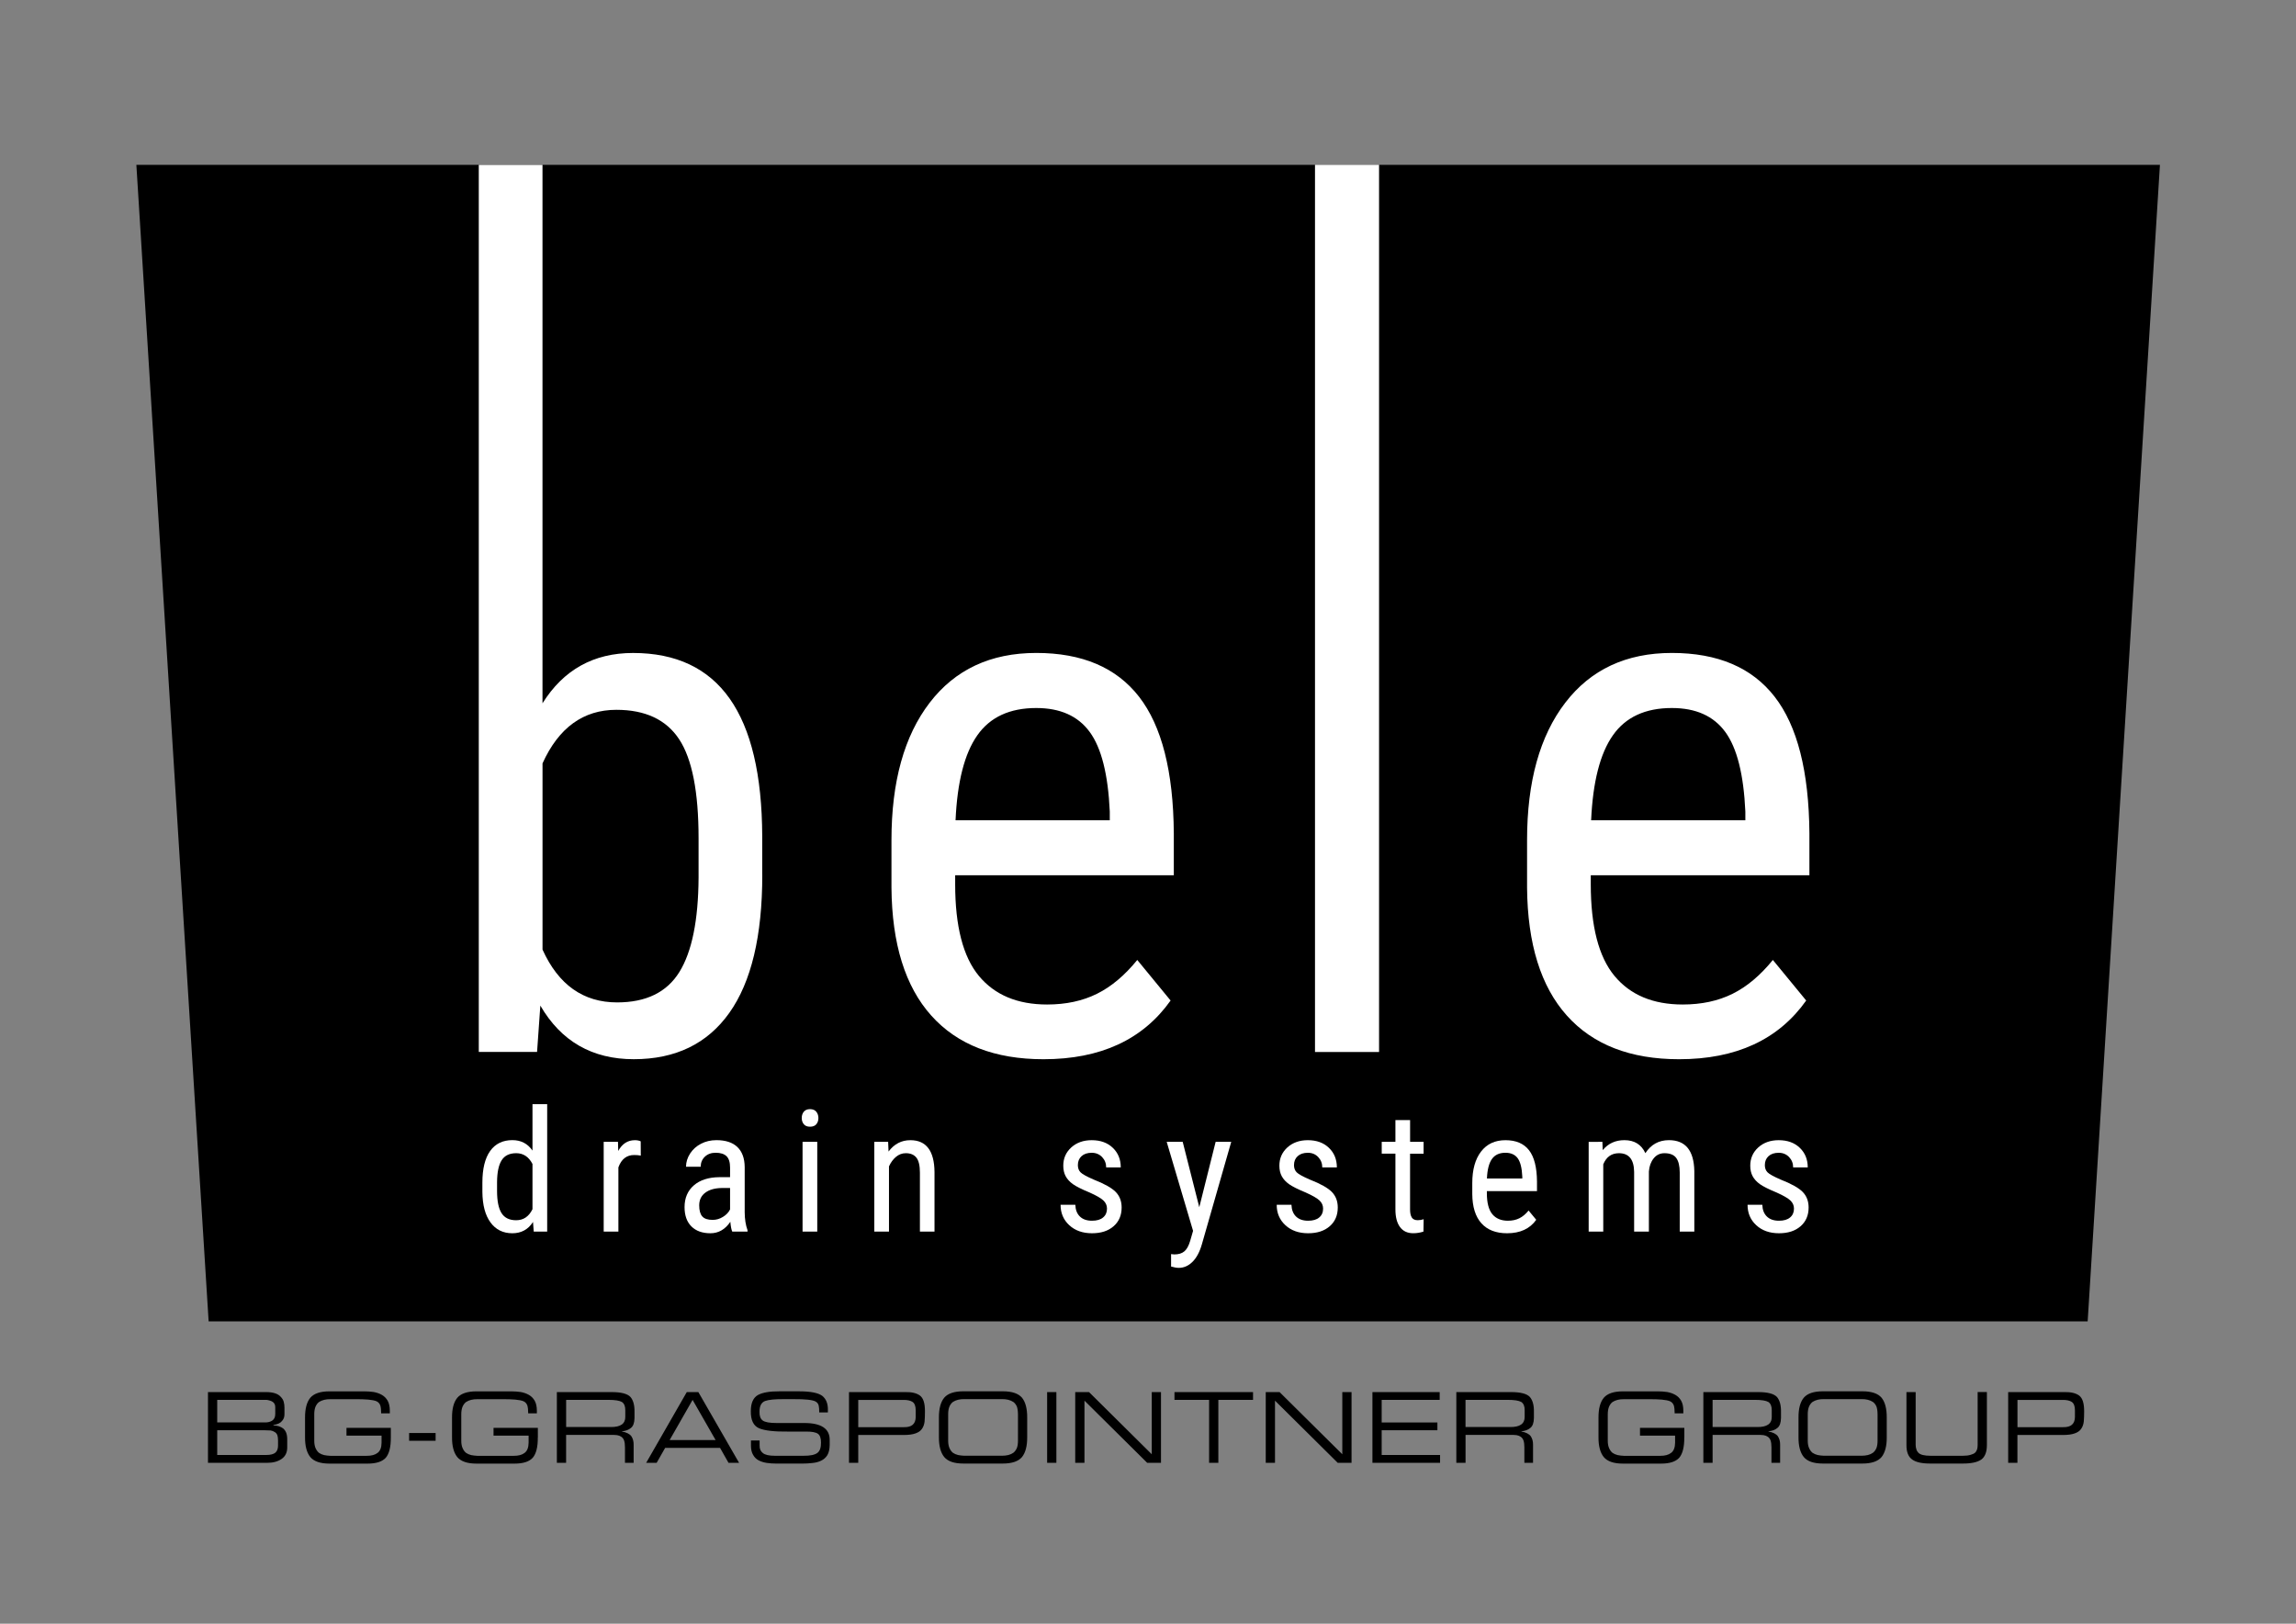 <?xml version="1.0" encoding="utf-8"?>
<!-- Generator: Adobe Illustrator 29.1.0, SVG Export Plug-In . SVG Version: 9.03 Build 55587)  -->
<svg version="1.1" id="Ebene_1" xmlns="http://www.w3.org/2000/svg" xmlns:xlink="http://www.w3.org/1999/xlink" x="0px" y="0px"
	 viewBox="0 0 841.89 595.28" style="enable-background:new 0 0 841.89 595.28;" xml:space="preserve">
<rect x="0" y="0" width="841.89" height="595.28" fill="#808080" stroke="none"/>
<style type="text/css">
	.st0{clip-path:url(#SVGID_00000131359647076143688310000016388023202221840529_);fill:#FFFFFF;}
	.st1{fill:#FFFFFF;}
	.st2{clip-path:url(#SVGID_00000085942269836401191640000001752115608817417602_);fill:#FFFFFF;}
	.st3{clip-path:url(#SVGID_00000085942269836401191640000001752115608817417602_);}
</style>
<polygon points="50,60.43 76.5,484.43 765.5,484.43 792,60.43 "/>
<g>
	<defs>
		<rect id="SVGID_1_" x="50" y="60.43" width="742" height="476.14"/>
	</defs>
	<clipPath id="SVGID_00000003078302422611203060000005881310922448386222_">
		<use xlink:href="#SVGID_1_"  style="overflow:visible;"/>
	</clipPath>
	<path style="clip-path:url(#SVGID_00000003078302422611203060000005881310922448386222_);fill:#FFFFFF;" d="M182.26,436.63
		c0,3.69,0.55,6.4,1.65,8.13c1.1,1.73,2.88,2.6,5.35,2.6c2.68,0,4.67-1.35,5.99-4.05v-16.58c-1.37-2.63-3.36-3.95-5.96-3.95
		c-2.48,0-4.26,0.87-5.35,2.6c-1.1,1.73-1.65,4.4-1.68,7.98V436.63z M176.88,433.57c0-5.07,0.95-8.93,2.84-11.59
		c1.9-2.66,4.62-3.99,8.17-3.99c3.14,0,5.6,1.28,7.36,3.83V404.8h5.39v46.72h-4.93l-0.27-3.53c-1.76,2.76-4.29,4.14-7.58,4.14
		c-3.4,0-6.07-1.32-8.01-3.97c-1.94-2.65-2.93-6.39-2.97-11.21V433.57z"/>
	<path style="clip-path:url(#SVGID_00000003078302422611203060000005881310922448386222_);fill:#FFFFFF;" d="M234.96,423.66
		c-0.75-0.15-1.56-0.21-2.43-0.21c-2.76,0-4.69,1.51-5.78,4.53v23.55h-5.39v-32.91h5.24l0.09,3.34c1.44-2.64,3.48-3.95,6.11-3.95
		c0.85,0,1.57,0.15,2.13,0.42L234.96,423.66z"/>
	<path style="clip-path:url(#SVGID_00000003078302422611203060000005881310922448386222_);fill:#FFFFFF;" d="M261.32,447.23
		c1.32,0,2.58-0.36,3.77-1.1c1.2-0.73,2.07-1.64,2.61-2.74v-7.85h-3.04c-2.55,0.04-4.57,0.61-6.05,1.72
		c-1.48,1.1-2.23,2.65-2.23,4.64c0,1.86,0.38,3.22,1.13,4.06C258.27,446.82,259.54,447.23,261.32,447.23 M268.5,451.52
		c-0.32-0.71-0.56-1.9-0.7-3.59c-1.9,2.8-4.34,4.2-7.3,4.2c-2.98,0-5.31-0.84-6.98-2.51s-2.51-4.03-2.51-7.07
		c0-3.35,1.14-6.01,3.4-7.97c2.27-1.97,5.39-2.97,9.34-3.01h3.95v-3.5c0-1.96-0.44-3.36-1.31-4.2c-0.87-0.83-2.19-1.25-3.98-1.25
		c-1.63,0-2.94,0.48-3.96,1.45c-1.01,0.97-1.52,2.19-1.52,3.67h-5.38c0-1.69,0.5-3.29,1.49-4.83c1-1.53,2.33-2.73,4.02-3.6
		c1.68-0.87,3.56-1.31,5.63-1.31c3.36,0,5.93,0.84,7.68,2.51c1.75,1.67,2.65,4.11,2.69,7.31v16.61c0.02,2.53,0.36,4.73,1.04,6.6
		v0.49H268.5z"/>
	<path style="clip-path:url(#SVGID_00000003078302422611203060000005881310922448386222_);fill:#FFFFFF;" d="M299.67,451.52h-5.39
		v-32.91h5.39V451.52z M300.09,409.88c0,0.91-0.25,1.67-0.76,2.28s-1.28,0.91-2.31,0.91c-1.01,0-1.77-0.3-2.28-0.91
		s-0.76-1.37-0.76-2.28s0.25-1.69,0.76-2.31s1.27-0.94,2.28-0.94c1.02,0,1.78,0.32,2.3,0.95
		C299.83,408.22,300.09,408.99,300.09,409.88"/>
	<path style="clip-path:url(#SVGID_00000003078302422611203060000005881310922448386222_);fill:#FFFFFF;" d="M325.66,418.61
		l0.15,3.56c2.09-2.78,4.75-4.16,8-4.16c5.82,0,8.77,3.89,8.85,11.65v21.87h-5.35v-21.63c0-2.57-0.43-4.4-1.29-5.49
		c-0.87-1.08-2.15-1.63-3.88-1.63c-1.34,0-2.54,0.45-3.6,1.34c-1.06,0.89-1.92,2.06-2.57,3.5v23.91h-5.38v-32.91H325.66z"/>
	<path style="clip-path:url(#SVGID_00000003078302422611203060000005881310922448386222_);fill:#FFFFFF;" d="M405.91,443.1
		c0-1.16-0.44-2.15-1.31-2.98c-0.87-0.83-2.55-1.8-5.05-2.92c-2.9-1.2-4.94-2.22-6.13-3.07c-1.18-0.85-2.08-1.82-2.66-2.9
		c-0.59-1.08-0.88-2.38-0.88-3.88c0-2.68,0.98-4.9,2.93-6.68c1.96-1.77,4.46-2.66,7.5-2.66c3.21,0,5.78,0.93,7.73,2.8
		c1.95,1.86,2.92,4.26,2.92,7.18h-5.35c0-1.48-0.5-2.74-1.49-3.79c-1-1.04-2.27-1.57-3.81-1.57c-1.58,0-2.82,0.41-3.72,1.23
		c-0.91,0.82-1.36,1.92-1.36,3.29c0,1.1,0.33,1.98,0.98,2.64c0.66,0.67,2.25,1.55,4.77,2.64c3.99,1.56,6.71,3.09,8.15,4.58
		c1.44,1.49,2.15,3.39,2.15,5.68c0,2.86-0.98,5.16-2.95,6.87c-1.96,1.72-4.6,2.57-7.91,2.57c-3.43,0-6.21-0.98-8.34-2.95
		c-2.13-1.96-3.19-4.46-3.19-7.48h5.41c0.06,1.82,0.61,3.26,1.67,4.29c1.05,1.03,2.53,1.55,4.44,1.55c1.78,0,3.14-0.4,4.07-1.2
		C405.44,445.54,405.91,444.46,405.91,443.1"/>
	<path style="clip-path:url(#SVGID_00000003078302422611203060000005881310922448386222_);fill:#FFFFFF;" d="M439.75,442.58l6-23.97
		h5.72l-10.77,37.57c-0.81,2.82-1.96,4.96-3.44,6.43c-1.48,1.47-3.17,2.21-5.05,2.21c-0.73,0-1.67-0.17-2.8-0.49v-4.56l1.19,0.12
		c1.56,0,2.78-0.37,3.66-1.11c0.89-0.73,1.6-2.02,2.15-3.85l1.06-3.68l-9.67-32.64h5.87L439.75,442.58z"/>
	<path style="clip-path:url(#SVGID_00000003078302422611203060000005881310922448386222_);fill:#FFFFFF;" d="M485.15,443.1
		c0-1.16-0.44-2.15-1.31-2.98c-0.87-0.83-2.55-1.8-5.05-2.92c-2.9-1.2-4.94-2.22-6.13-3.07c-1.18-0.85-2.08-1.82-2.66-2.9
		c-0.59-1.08-0.88-2.38-0.88-3.88c0-2.68,0.98-4.9,2.93-6.68c1.96-1.77,4.46-2.66,7.5-2.66c3.21,0,5.78,0.93,7.73,2.8
		c1.95,1.86,2.92,4.26,2.92,7.18h-5.35c0-1.48-0.5-2.74-1.49-3.79c-0.99-1.04-2.26-1.57-3.8-1.57c-1.58,0-2.82,0.41-3.72,1.23
		c-0.91,0.82-1.36,1.92-1.36,3.29c0,1.1,0.33,1.98,0.98,2.64c0.66,0.67,2.25,1.55,4.77,2.64c3.99,1.56,6.71,3.09,8.15,4.58
		c1.44,1.49,2.15,3.39,2.15,5.68c0,2.86-0.98,5.16-2.95,6.87c-1.96,1.72-4.6,2.57-7.91,2.57c-3.43,0-6.21-0.98-8.34-2.95
		c-2.13-1.96-3.19-4.46-3.19-7.48h5.41c0.06,1.82,0.61,3.26,1.67,4.29c1.05,1.03,2.53,1.55,4.44,1.55c1.78,0,3.14-0.4,4.07-1.2
		C484.68,445.54,485.15,444.46,485.15,443.1"/>
	<path style="clip-path:url(#SVGID_00000003078302422611203060000005881310922448386222_);fill:#FFFFFF;" d="M517.05,410.64v7.97
		H522v4.35h-4.96v20.44c0,1.3,0.21,2.29,0.63,2.95c0.43,0.67,1.16,1,2.19,1c0.71,0,1.43-0.12,2.16-0.36l-0.07,4.53
		c-1.22,0.4-2.46,0.6-3.74,0.6c-2.13,0-3.75-0.75-4.87-2.28c-1.12-1.52-1.67-3.67-1.67-6.44v-20.45h-5.02v-4.35h5.02v-7.97H517.05z"
		/>
	<path style="clip-path:url(#SVGID_00000003078302422611203060000005881310922448386222_);fill:#FFFFFF;" d="M552.01,422.62
		c-2.23,0-3.88,0.77-4.96,2.3c-1.08,1.53-1.69,3.91-1.82,7.13h12.96v-0.73c-0.14-3.13-0.71-5.35-1.69-6.7
		C555.52,423.3,554.02,422.62,552.01,422.62 M552.62,452.13c-4.1,0-7.24-1.22-9.43-3.66c-2.19-2.45-3.31-6.03-3.34-10.75v-3.99
		c0-4.9,1.07-8.75,3.21-11.54c2.14-2.79,5.12-4.18,8.96-4.18c3.85,0,6.74,1.23,8.64,3.68s2.88,6.27,2.92,11.47v3.52H545.2v0.76
		c0,3.53,0.67,6.09,2,7.7c1.33,1.6,3.24,2.4,5.73,2.4c1.58,0,2.97-0.3,4.18-0.9c1.2-0.59,2.33-1.54,3.39-2.84l2.8,3.4
		C560.96,450.49,557.41,452.13,552.62,452.13"/>
	<path style="clip-path:url(#SVGID_00000003078302422611203060000005881310922448386222_);fill:#FFFFFF;" d="M587.56,418.61
		l0.12,3.04c2.01-2.43,4.65-3.65,7.94-3.65c3.68,0,6.24,1.59,7.7,4.77c2.07-3.18,4.94-4.77,8.64-4.77c6.06,0,9.16,3.78,9.31,11.34
		v22.18h-5.35v-21.65c0-2.39-0.43-4.18-1.28-5.34c-0.85-1.16-2.29-1.75-4.32-1.75c-1.62,0-2.94,0.63-3.95,1.89
		c-1.02,1.26-1.61,2.86-1.76,4.81v22.05h-5.41v-21.9c-0.06-4.56-1.92-6.85-5.57-6.85c-2.72,0-4.63,1.36-5.75,4.08v24.67h-5.35
		v-32.91H587.56z"/>
	<path style="clip-path:url(#SVGID_00000003078302422611203060000005881310922448386222_);fill:#FFFFFF;" d="M657.81,443.1
		c0-1.16-0.44-2.15-1.31-2.98c-0.87-0.83-2.55-1.8-5.05-2.92c-2.9-1.2-4.94-2.22-6.13-3.07c-1.18-0.85-2.08-1.82-2.66-2.9
		c-0.59-1.08-0.88-2.38-0.88-3.88c0-2.68,0.98-4.9,2.93-6.68c1.96-1.77,4.46-2.66,7.5-2.66c3.21,0,5.78,0.93,7.73,2.8
		c1.95,1.86,2.92,4.26,2.92,7.18h-5.35c0-1.48-0.5-2.74-1.49-3.79c-1-1.04-2.27-1.57-3.81-1.57c-1.58,0-2.82,0.41-3.72,1.23
		c-0.91,0.82-1.36,1.92-1.36,3.29c0,1.1,0.33,1.98,0.98,2.64c0.66,0.67,2.25,1.55,4.77,2.64c3.99,1.56,6.71,3.09,8.15,4.58
		c1.44,1.49,2.15,3.39,2.15,5.68c0,2.86-0.98,5.16-2.95,6.87c-1.96,1.72-4.6,2.57-7.91,2.57c-3.43,0-6.21-0.98-8.34-2.95
		c-2.13-1.96-3.19-4.46-3.19-7.48h5.41c0.06,1.82,0.61,3.26,1.67,4.29c1.05,1.03,2.53,1.55,4.44,1.55c1.78,0,3.14-0.4,4.07-1.2
		C657.34,445.54,657.81,444.46,657.81,443.1"/>
	<path style="clip-path:url(#SVGID_00000003078302422611203060000005881310922448386222_);fill:#FFFFFF;" d="M256.15,307.3
		c0-16.97-2.37-29.06-7.11-36.26c-4.73-7.2-12.41-10.81-23.03-10.81c-12.12,0-21.15,6.54-27.08,19.63v68.28
		c5.84,12.91,14.96,19.36,27.35,19.36c10.62,0,18.23-3.71,22.83-11.14c4.6-7.42,6.95-18.96,7.04-34.6V307.3z M279.51,320.76
		c0,22.39-4.03,39.24-12.08,50.57c-8.06,11.33-19.74,16.99-35.05,16.99c-15.22,0-26.64-6.55-34.25-19.65l-1.2,16.99h-21.37V60.43
		h23.36v197.41c7.7-12.3,18.76-18.45,33.19-18.45c15.75,0,27.56,5.57,35.44,16.72c7.87,11.15,11.86,27.97,11.94,50.44V320.76z"/>
	<path style="clip-path:url(#SVGID_00000003078302422611203060000005881310922448386222_);fill:#FFFFFF;" d="M379.98,259.57
		c-9.74,0-16.95,3.34-21.63,10.02c-4.69,6.68-7.34,17.05-7.97,31.13h56.55v-3.19c-0.62-13.62-3.07-23.36-7.37-29.2
		C395.27,262.48,388.74,259.57,379.98,259.57 M382.63,388.33c-17.87,0-31.59-5.33-41.15-16c-9.56-10.66-14.43-26.3-14.6-46.93
		v-17.39c0-21.41,4.67-38.21,14-50.37c9.34-12.17,22.37-18.26,39.09-18.26c16.82,0,29.38,5.35,37.7,16.06
		c8.32,10.71,12.57,27.39,12.74,50.05v15.39h-80.17v3.32c0,15.39,2.9,26.59,8.69,33.58c5.8,6.99,14.14,10.49,25.03,10.49
		c6.9,0,12.98-1.31,18.25-3.92c5.26-2.6,10.2-6.75,14.8-12.41l12.22,14.87C419.05,381.16,403.52,388.33,382.63,388.33"/>
</g>
<rect x="482.18" y="60.41" class="st1" width="23.49" height="325.27"/>
<g>
	<defs>
		<rect id="SVGID_00000058548569378688918100000005102499622972804784_" x="50" y="60.43" width="742" height="476.14"/>
	</defs>
	<clipPath id="SVGID_00000152953040183887968130000001838420841978774718_">
		<use xlink:href="#SVGID_00000058548569378688918100000005102499622972804784_"  style="overflow:visible;"/>
	</clipPath>
	<path style="clip-path:url(#SVGID_00000152953040183887968130000001838420841978774718_);fill:#FFFFFF;" d="M613.03,259.57
		c-9.74,0-16.95,3.34-21.63,10.02c-4.69,6.68-7.34,17.05-7.97,31.13h56.55v-3.19c-0.62-13.62-3.07-23.36-7.37-29.2
		C628.32,262.48,621.8,259.57,613.03,259.57 M615.69,388.33c-17.87,0-31.59-5.33-41.15-16c-9.56-10.66-14.43-26.3-14.6-46.93v-17.39
		c0-21.41,4.66-38.21,14-50.37c9.33-12.17,22.37-18.26,39.09-18.26c16.82,0,29.38,5.35,37.7,16.06
		c8.32,10.71,12.56,27.39,12.74,50.05v15.39H583.3v3.32c0,15.39,2.9,26.59,8.69,33.58c5.8,6.99,14.14,10.49,25.03,10.49
		c6.9,0,12.98-1.31,18.25-3.92c5.26-2.6,10.2-6.75,14.8-12.41l12.22,14.87C652.11,381.16,636.57,388.33,615.69,388.33"/>
	<path style="clip-path:url(#SVGID_00000152953040183887968130000001838420841978774718_);" d="M760.83,517.05
		c0-1.51-0.38-2.53-1.14-3.07c-0.79-0.53-1.94-0.77-3.44-0.75h-16.49v9.99h16.76c2.83,0.07,4.26-1.16,4.31-3.68V517.05z
		 M736.36,510.36h20.67c2.31-0.05,4.09,0.37,5.33,1.26c0.63,0.48,1.1,1.18,1.39,2.12c0.3,0.93,0.46,2.16,0.46,3.69
		c0,1.43-0.05,2.69-0.14,3.76c-0.13,1.07-0.46,1.96-0.98,2.68c-0.49,0.72-1.26,1.26-2.33,1.63c-1.08,0.4-2.55,0.59-4.4,0.59h-16.62
		v10.21h-3.39V510.36z M699.04,510.36h3.39v19.36c0,0.59,0.09,1.13,0.26,1.61c0.13,0.5,0.39,0.93,0.76,1.3
		c0.73,0.72,2.21,1.08,4.44,1.08h11.8c1.19,0,2.14-0.11,2.85-0.34c0.71-0.19,1.26-0.44,1.63-0.75c0.38-0.36,0.64-0.79,0.8-1.3
		c0.13-0.48,0.19-1.01,0.19-1.61v-19.36h3.39v19.41c0,2.55-0.69,4.33-2.05,5.33c-1.44,1-3.74,1.49-6.9,1.47H708
		c-3.18,0.03-5.45-0.47-6.83-1.47c-1.43-1-2.14-2.78-2.12-5.34V510.36z M659.47,519.77c-0.03-3.29,0.62-5.74,1.93-7.34
		c1.34-1.57,3.68-2.36,7.01-2.36h14.47c3.36,0,5.71,0.79,7.05,2.36c1.29,1.6,1.92,4.05,1.9,7.34v7.09c0.03,3.25-0.61,5.69-1.9,7.31
		c-1.34,1.59-3.7,2.39-7.05,2.39h-14.47c-3.33,0-5.67-0.8-7.01-2.4c-1.31-1.62-1.96-4.06-1.93-7.32V519.77z M688.45,518.45
		c0-1.14-0.14-2.09-0.42-2.84c-0.32-0.71-0.75-1.26-1.29-1.64c-1.1-0.71-2.5-1.06-4.18-1.03h-13.78c-1.67-0.03-3.06,0.32-4.17,1.03
		c-0.5,0.38-0.93,0.93-1.25,1.64c-0.33,0.75-0.5,1.69-0.5,2.84v9.73c0,1.1,0.17,2,0.5,2.73c0.32,0.73,0.75,1.3,1.25,1.71
		c0.56,0.38,1.19,0.65,1.9,0.82c0.35,0.07,0.72,0.13,1.12,0.17c0.4,0.06,0.78,0.09,1.15,0.09h13.78c0.83,0,1.61-0.09,2.36-0.26
		c0.34-0.09,0.67-0.21,1-0.35c0.32-0.15,0.6-0.31,0.83-0.47c0.54-0.41,0.97-0.98,1.29-1.71c0.28-0.73,0.42-1.63,0.42-2.73V518.45z
		 M644.27,523.17c3.64,0.06,5.44-1.2,5.39-3.76v-2.36c0.02-1.46-0.38-2.47-1.22-3.05c-0.88-0.52-2.54-0.79-5-0.79h-15.47v9.95
		H644.27z M624.59,510.36h20.07c3.53,0,5.84,0.61,6.94,1.83c1.01,1.22,1.5,3.05,1.45,5.51v2.12c-0.03,1.79-0.46,3.02-1.32,3.69
		c-0.85,0.71-1.95,1.12-3.29,1.22v0.07c1.69,0.32,2.85,0.91,3.46,1.75c0.58,0.89,0.85,1.92,0.83,3.11v6.63h-3.18v-5.7
		c0-1.02-0.11-1.84-0.32-2.47c-0.2-0.59-0.54-1.04-1-1.36c-0.42-0.3-0.94-0.51-1.56-0.61c-0.63-0.07-1.34-0.1-2.12-0.1h-16.58v10.25
		h-3.39V510.36z M617.59,527.02c0.02,3.46-0.6,5.94-1.86,7.42c-1.3,1.43-3.52,2.14-6.64,2.14h-14.01c-3.33,0-5.67-0.8-7.01-2.39
		c-1.32-1.62-1.96-4.06-1.94-7.31v-7.09c-0.02-3.3,0.62-5.74,1.94-7.34c1.34-1.57,3.68-2.36,7.01-2.36h12.84
		c1.15,0,2.28,0.09,3.38,0.24c1.12,0.2,2.12,0.55,3,1.05c0.89,0.5,1.61,1.22,2.15,2.15c0.53,0.95,0.79,2.17,0.79,3.68v0.95h-3.18
		c0-1.22-0.1-2.18-0.3-2.87c-0.26-0.73-0.73-1.25-1.42-1.57c-1.3-0.55-3.99-0.8-8.08-0.75h-8.81c-1.67-0.03-3.06,0.32-4.17,1.03
		c-0.51,0.38-0.93,0.93-1.25,1.64c-0.33,0.75-0.5,1.69-0.5,2.84v9.73c0,1.1,0.17,2,0.5,2.73c0.32,0.73,0.74,1.3,1.25,1.71
		c0.56,0.38,1.19,0.65,1.9,0.82c0.35,0.07,0.73,0.13,1.12,0.17c0.4,0.06,0.78,0.09,1.15,0.09h13.29c1.73,0.02,3.07-0.34,4.02-1.08
		c0.95-0.71,1.43-1.95,1.46-3.72v-2.6h-12.87v-2.86h16.26V527.02z M553.67,523.17c3.64,0.06,5.43-1.2,5.39-3.76v-2.36
		c0.03-1.46-0.38-2.47-1.22-3.05c-0.89-0.52-2.55-0.79-5-0.79h-15.47v9.95H553.67z M533.99,510.36h20.07c3.54,0,5.85,0.61,6.94,1.83
		c1.02,1.22,1.51,3.05,1.45,5.51v2.12c-0.02,1.79-0.46,3.02-1.32,3.69c-0.85,0.71-1.96,1.12-3.29,1.22v0.07
		c1.69,0.32,2.84,0.91,3.46,1.75c0.58,0.89,0.85,1.92,0.83,3.11v6.63h-3.18v-5.7c0-1.02-0.11-1.84-0.32-2.47
		c-0.2-0.59-0.54-1.04-1-1.36c-0.42-0.3-0.93-0.51-1.55-0.61c-0.63-0.07-1.34-0.1-2.12-0.1h-16.58v10.25h-3.38V510.36z
		 M503.24,510.36h24.66v2.86h-21.27v8.28h20.43v2.86h-20.43v9.06h21.41v2.87h-24.8V510.36z M464.13,510.36h5.06l23,22.79v-22.79
		h3.39v25.93h-5.07l-23-22.79v22.79h-3.39V510.36z M443.35,513.22h-12.7v-2.86h28.81v2.86h-12.72v23.07h-3.39V513.22z
		 M394.26,510.36h5.06l23,22.79v-22.79h3.39v25.93h-5.06l-23-22.79v22.79h-3.39V510.36z M383.96,510.36h3.39v25.93h-3.39V510.36z
		 M344.28,519.77c-0.02-3.29,0.62-5.74,1.94-7.34c1.34-1.57,3.68-2.36,7.01-2.36h14.47c3.36,0,5.7,0.79,7.05,2.36
		c1.29,1.6,1.92,4.05,1.9,7.34v7.09c0.02,3.25-0.61,5.69-1.9,7.31c-1.34,1.59-3.69,2.39-7.05,2.39h-14.47c-3.33,0-5.67-0.8-7.01-2.4
		c-1.32-1.62-1.96-4.06-1.94-7.32V519.77z M373.26,518.45c0-1.14-0.14-2.09-0.42-2.84c-0.33-0.71-0.76-1.26-1.29-1.64
		c-1.11-0.71-2.51-1.06-4.18-1.03h-13.78c-1.67-0.03-3.06,0.32-4.17,1.03c-0.51,0.38-0.93,0.93-1.26,1.64
		c-0.32,0.75-0.49,1.69-0.49,2.84v9.73c0,1.1,0.17,2,0.49,2.73c0.33,0.73,0.75,1.3,1.26,1.71c0.56,0.38,1.18,0.65,1.9,0.82
		c0.35,0.07,0.73,0.13,1.12,0.17c0.4,0.06,0.78,0.09,1.16,0.09h13.78c0.83,0,1.61-0.09,2.35-0.26c0.34-0.09,0.67-0.21,1-0.35
		c0.33-0.15,0.61-0.31,0.83-0.47c0.53-0.41,0.96-0.98,1.29-1.71c0.28-0.73,0.42-1.63,0.42-2.73V518.45z M335.77,517.05
		c0-1.51-0.38-2.53-1.14-3.07c-0.79-0.53-1.94-0.77-3.44-0.75H314.7v9.99h16.76c2.83,0.07,4.26-1.16,4.31-3.68V517.05z
		 M311.31,510.36h20.67c2.31-0.05,4.09,0.37,5.33,1.26c0.63,0.48,1.1,1.18,1.39,2.12c0.31,0.93,0.46,2.16,0.46,3.69
		c0,1.43-0.05,2.69-0.14,3.76c-0.13,1.07-0.46,1.96-0.98,2.68c-0.49,0.72-1.26,1.26-2.33,1.63c-1.08,0.4-2.55,0.59-4.4,0.59H314.7
		v10.21h-3.39V510.36z M275.35,528.11h3.18v1.84c-0.03,1.23,0.38,2.15,1.22,2.78c0.81,0.65,2.25,0.98,4.34,0.98h10.56
		c2.43,0.02,4.12-0.33,5.07-1.05c0.91-0.69,1.34-1.94,1.32-3.75c0.02-1.62-0.36-2.71-1.14-3.28c-0.81-0.55-2.26-0.81-4.34-0.79
		h-6.46c-5.1,0.07-8.69-0.34-10.77-1.22c-2.06-0.89-3.07-2.99-3.02-6.3c0-2.92,0.87-4.87,2.59-5.88c1.72-0.93,4.32-1.38,7.81-1.36
		h7.31c4.14,0,6.97,0.55,8.47,1.65c1.43,1.14,2.13,2.88,2.08,5.2v0.89h-3.18c0.03-1.03-0.05-1.88-0.2-2.54
		c-0.16-0.64-0.54-1.13-1.15-1.47c-1.06-0.59-3.75-0.89-8.05-0.86h-3.61c-3.21-0.03-5.5,0.2-6.86,0.68
		c-1.37,0.55-2.04,1.86-2.02,3.95c-0.05,1.51,0.34,2.57,1.16,3.19c0.83,0.62,2.53,0.93,5.1,0.93h10.06c6.37-0.02,9.51,2.1,9.41,6.37
		v1.68c-0.03,1.55-0.31,2.79-0.85,3.72c-0.58,0.91-1.34,1.59-2.29,2.04c-0.95,0.46-2.02,0.74-3.22,0.85
		c-1.21,0.15-2.45,0.21-3.74,0.21h-9.44c-1.23,0-2.4-0.08-3.51-0.24c-1.12-0.17-2.11-0.48-2.98-0.93c-0.88-0.46-1.56-1.13-2.05-2.02
		c-0.53-0.87-0.79-1.98-0.79-3.36V528.11z M253.96,513.22l-8.42,14.73h16.86L253.96,513.22z M251.83,510.36h4.24L271,536.29h-3.87
		l-3.11-5.48H243.9l-3.12,5.48h-3.84L251.83,510.36z M223.89,523.17c3.64,0.06,5.43-1.2,5.39-3.76v-2.36
		c0.02-1.46-0.38-2.47-1.22-3.05c-0.88-0.52-2.54-0.79-5-0.79h-15.47v9.95H223.89z M204.2,510.36h20.07c3.53,0,5.84,0.61,6.94,1.83
		c1.02,1.22,1.5,3.05,1.45,5.51v2.12c-0.02,1.79-0.46,3.02-1.32,3.69c-0.86,0.71-1.96,1.12-3.3,1.22v0.07
		c1.69,0.32,2.85,0.91,3.47,1.75c0.58,0.89,0.85,1.92,0.83,3.11v6.63h-3.18v-5.7c0-1.02-0.11-1.84-0.32-2.47
		c-0.2-0.59-0.54-1.04-1-1.36c-0.42-0.3-0.94-0.51-1.56-0.61c-0.63-0.07-1.34-0.1-2.12-0.1h-16.58v10.25h-3.39V510.36z
		 M197.2,527.02c0.03,3.46-0.59,5.94-1.86,7.42c-1.3,1.43-3.51,2.14-6.64,2.14h-14.01c-3.33,0-5.67-0.8-7.01-2.39
		c-1.31-1.62-1.96-4.06-1.93-7.31v-7.09c-0.03-3.3,0.62-5.74,1.93-7.34c1.34-1.57,3.68-2.36,7.01-2.36h12.84
		c1.15,0,2.28,0.09,3.38,0.24c1.12,0.2,2.12,0.55,3,1.05c0.89,0.5,1.61,1.22,2.15,2.15c0.53,0.95,0.8,2.17,0.8,3.68v0.95h-3.18
		c0-1.22-0.11-2.18-0.31-2.87c-0.26-0.73-0.73-1.25-1.42-1.57c-1.3-0.55-3.99-0.8-8.08-0.75h-8.81c-1.67-0.03-3.06,0.32-4.16,1.03
		c-0.51,0.38-0.93,0.93-1.26,1.64c-0.33,0.75-0.5,1.69-0.5,2.84v9.73c0,1.1,0.17,2,0.5,2.73c0.32,0.73,0.75,1.3,1.26,1.71
		c0.55,0.38,1.18,0.65,1.9,0.82c0.35,0.07,0.72,0.13,1.12,0.17c0.4,0.06,0.78,0.09,1.15,0.09h13.29c1.73,0.02,3.07-0.34,4.01-1.08
		c0.95-0.71,1.43-1.95,1.46-3.72v-2.6h-12.86v-2.86h16.25V527.02z M150.01,525.36h9.72v2.86h-9.72V525.36z M143.31,527.02
		c0.02,3.46-0.6,5.94-1.86,7.42c-1.3,1.43-3.52,2.14-6.64,2.14H120.8c-3.33,0-5.67-0.8-7.01-2.39c-1.32-1.62-1.96-4.06-1.94-7.31
		v-7.09c-0.02-3.3,0.62-5.74,1.93-7.34c1.35-1.57,3.68-2.36,7.01-2.36h12.84c1.15,0,2.28,0.09,3.38,0.24
		c1.12,0.2,2.12,0.55,2.99,1.05c0.89,0.5,1.61,1.22,2.15,2.15c0.53,0.95,0.79,2.17,0.79,3.68v0.95h-3.18c0-1.22-0.1-2.18-0.3-2.87
		c-0.26-0.73-0.73-1.25-1.42-1.57c-1.3-0.55-3.99-0.8-8.08-0.75h-8.81c-1.67-0.03-3.06,0.32-4.17,1.03
		c-0.51,0.38-0.93,0.93-1.26,1.64c-0.32,0.75-0.49,1.69-0.49,2.84v9.73c0,1.1,0.17,2,0.49,2.73c0.33,0.73,0.75,1.3,1.26,1.71
		c0.56,0.38,1.19,0.65,1.9,0.82c0.35,0.07,0.73,0.13,1.12,0.17c0.39,0.06,0.78,0.09,1.15,0.09h13.29c1.73,0.02,3.07-0.34,4.02-1.08
		c0.95-0.71,1.43-1.95,1.45-3.72v-2.6h-12.86v-2.86h16.26V527.02z M76.26,510.36h21.41c2.54,0.02,4.3,0.61,5.29,1.76
		c0.52,0.52,0.89,1.13,1.08,1.82c0.19,0.7,0.27,1.43,0.27,2.19v2.22c0,0.48-0.05,0.93-0.17,1.36c-0.14,0.43-0.37,0.83-0.7,1.2
		c-0.59,0.79-1.66,1.3-3.19,1.51v0.16c1.4,0.02,2.59,0.39,3.57,1.1c0.46,0.39,0.83,0.9,1.1,1.54c0.26,0.65,0.4,1.48,0.4,2.49v3.07
		c-0.03,1.78-0.71,3.15-2.05,4.08c-1.37,0.95-3.11,1.43-5.24,1.43H76.26V510.36z M100.93,515.95c0-0.59-0.13-1.08-0.39-1.47
		c-0.27-0.36-0.6-0.63-1-0.79c-0.85-0.34-1.59-0.5-2.18-0.48H79.65v8.28h17.53c0.98,0.02,1.85-0.19,2.6-0.65
		c0.37-0.23,0.66-0.57,0.87-1c0.19-0.38,0.28-0.9,0.28-1.54V515.95z M101.95,528.09c0-0.82-0.09-1.47-0.27-1.98
		c-0.22-0.5-0.53-0.87-0.95-1.1c-0.42-0.29-0.91-0.48-1.49-0.58c-0.63-0.05-1.33-0.07-2.12-0.07H79.65v9.06h17.99
		c1.57,0,2.7-0.3,3.38-0.89c0.62-0.57,0.93-1.43,0.93-2.57V528.09z"/>
</g>
</svg>
